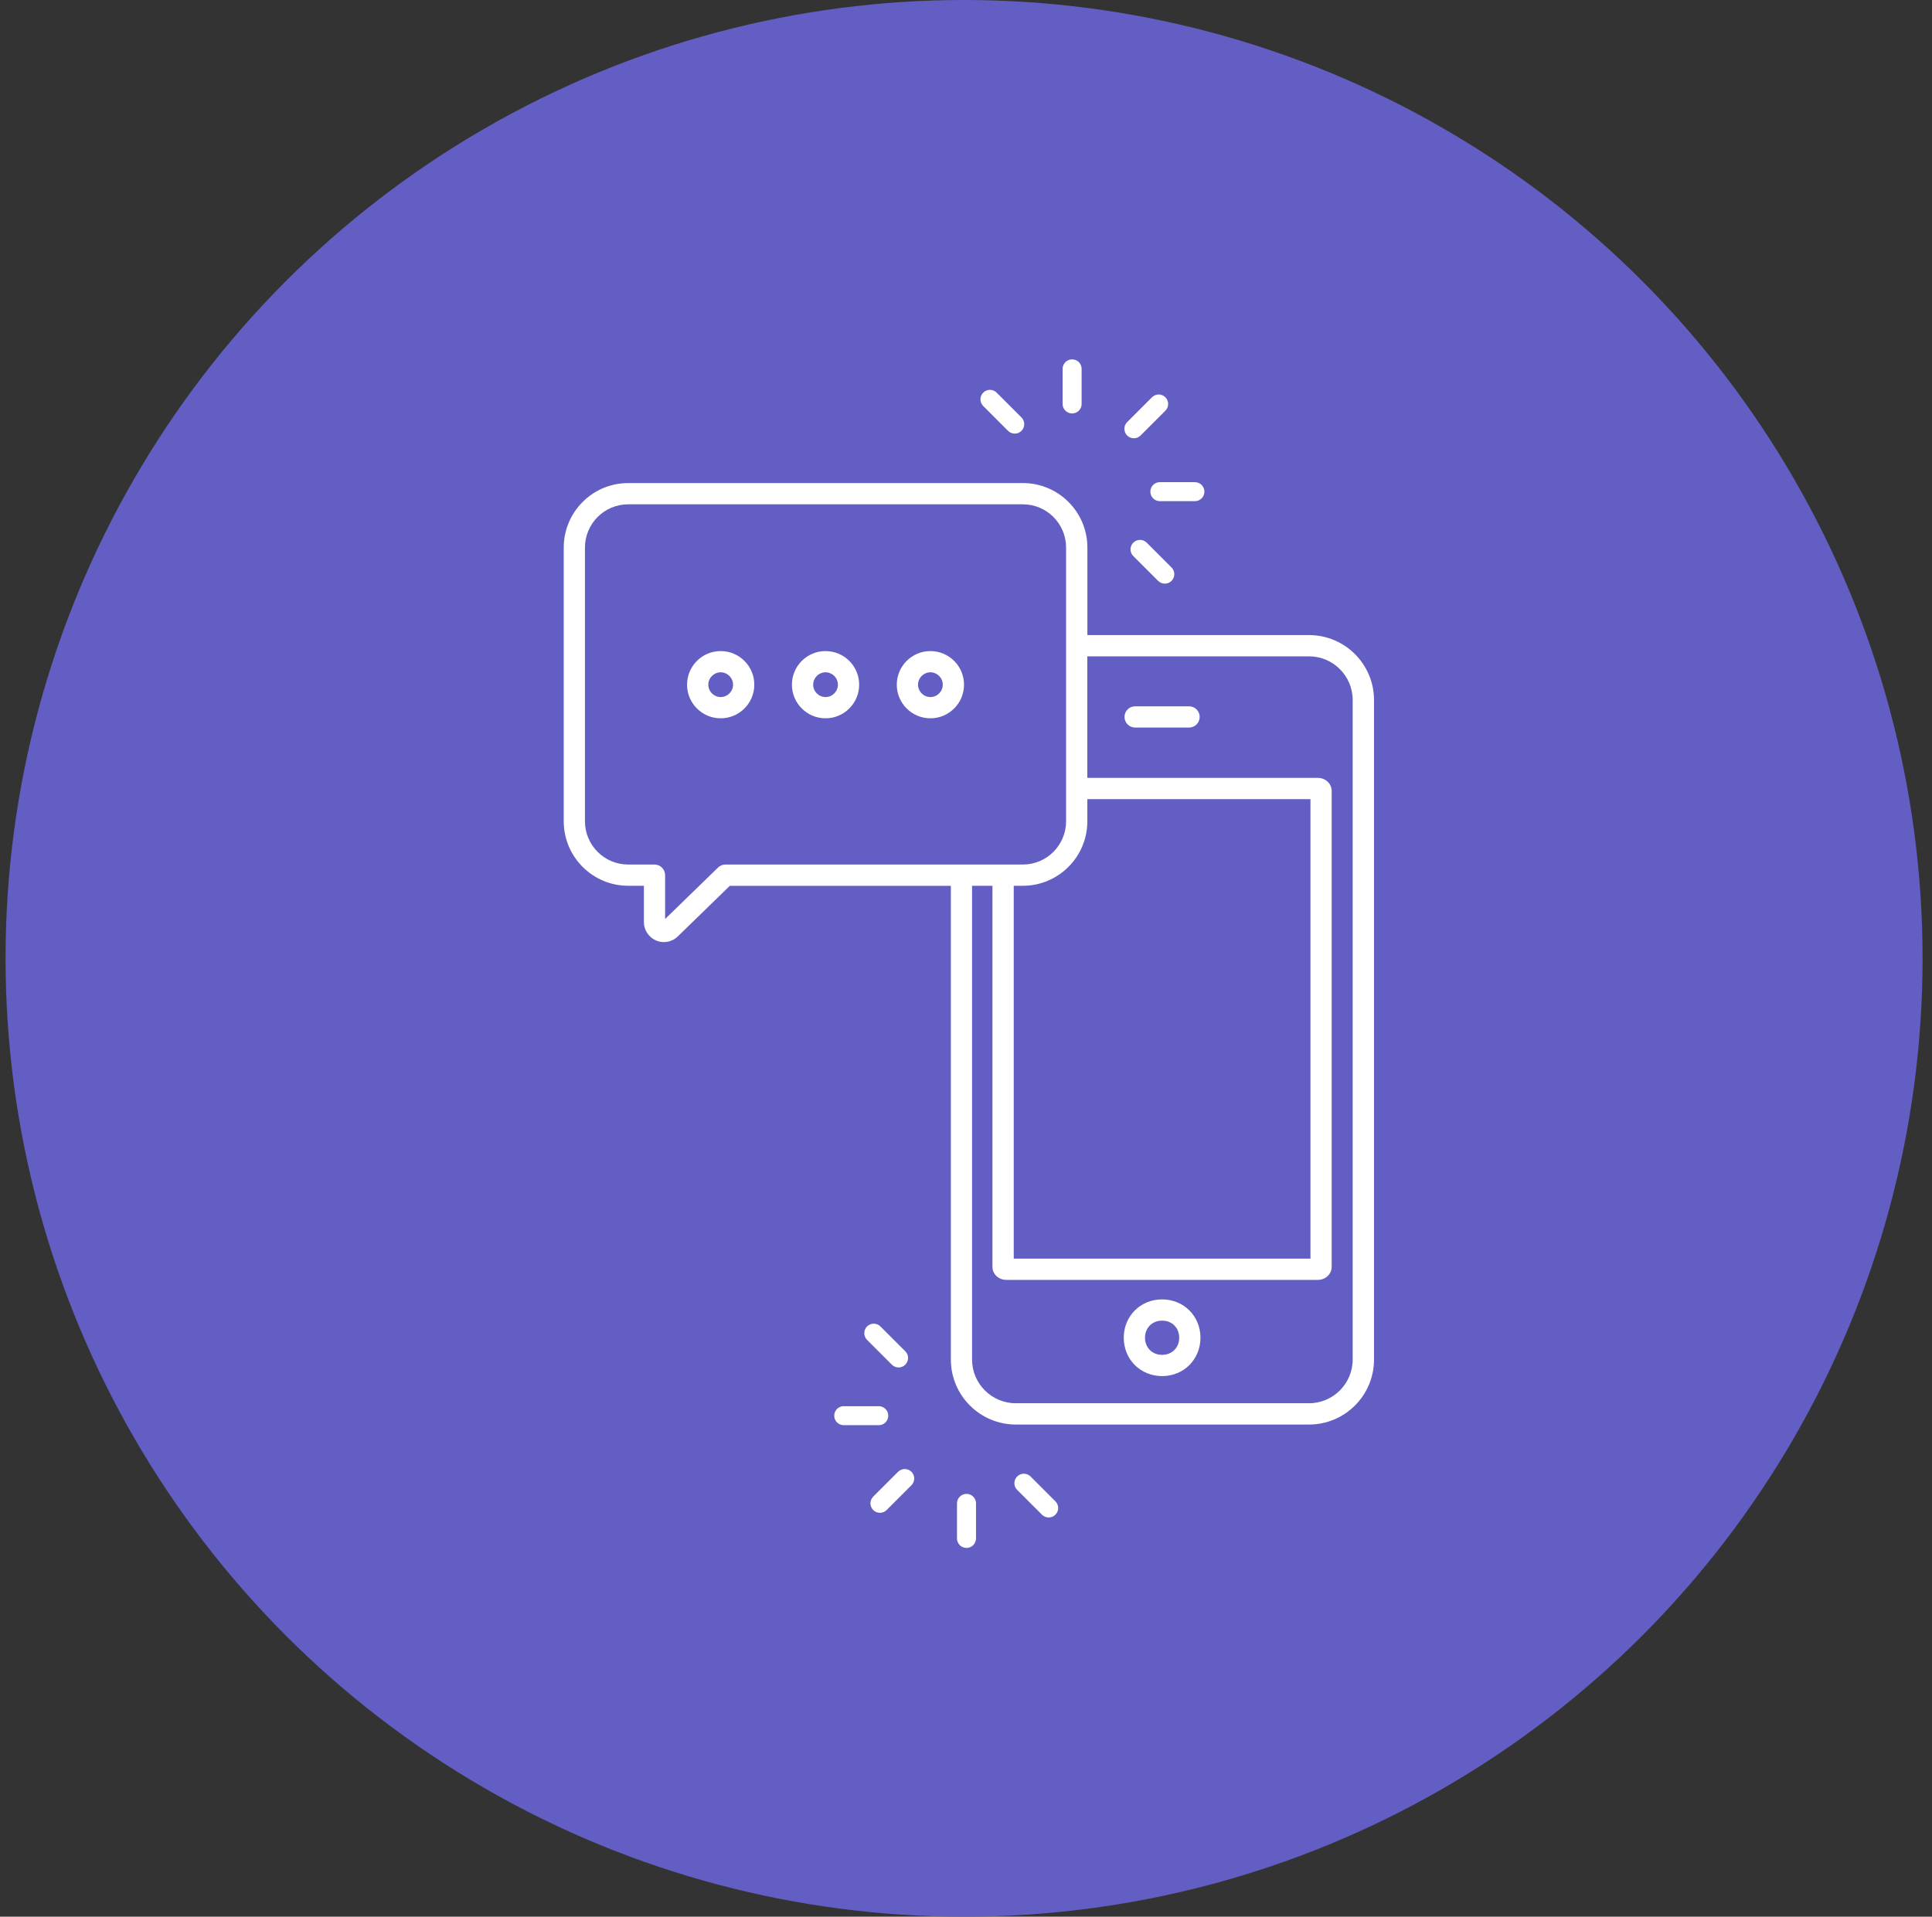 <?xml version="1.0" encoding="utf-8"?>
<svg width="129" height="128" viewBox="0 0 129 128" fill="none" xmlns="http://www.w3.org/2000/svg">
<rect x="0" y="0" width="129" height="128" fill="#333333" stroke="none"/>
<circle cx="64.371" cy="64" r="64" fill="#635EC3"/>
<g clip-path="url(#clip0_113_833)">
<path d="M77.594 91.897C79.041 91.897 80.155 90.783 80.155 89.336C80.155 87.889 79.041 86.775 77.594 86.775C76.147 86.775 75.033 87.889 75.033 89.336C75.033 90.783 76.147 91.897 77.594 91.897ZM77.594 88.194C78.257 88.194 78.736 88.674 78.736 89.336C78.736 89.999 78.257 90.478 77.594 90.478C76.932 90.478 76.452 89.999 76.452 89.336C76.452 88.674 76.932 88.194 77.594 88.194Z" fill="white"/>
<path d="M79.393 47.168H75.793C75.402 47.168 75.083 47.487 75.083 47.878C75.083 48.269 75.402 48.587 75.793 48.587H79.393C79.784 48.587 80.103 48.269 80.103 47.878C80.103 47.487 79.784 47.168 79.393 47.168Z" fill="white"/>
<path d="M77.328 38.792C77.575 39.039 77.977 39.039 78.223 38.792C78.47 38.546 78.47 38.144 78.223 37.897L76.557 36.231C76.308 35.993 75.914 35.996 75.671 36.24C75.427 36.483 75.421 36.877 75.662 37.127L77.328 38.792Z" fill="white"/>
<path d="M65.651 26.22C65.407 26.464 65.401 26.858 65.643 27.107L67.308 28.773C67.555 29.019 67.957 29.019 68.204 28.773C68.45 28.526 68.45 28.124 68.204 27.878L66.538 26.212C66.288 25.973 65.895 25.976 65.651 26.22Z" fill="white"/>
<path d="M76.155 29.083L77.821 27.417C78.06 27.168 78.057 26.774 77.813 26.53C77.569 26.287 77.175 26.281 76.926 26.522L75.26 28.188C75.013 28.435 75.013 28.837 75.26 29.083C75.507 29.33 75.909 29.33 76.155 29.083Z" fill="white"/>
<path d="M70.95 24.621V26.977C70.95 27.326 71.233 27.611 71.585 27.611C71.937 27.611 72.22 27.329 72.22 26.977V24.621C72.214 24.274 71.931 24 71.585 24C71.238 24 70.959 24.277 70.95 24.621Z" fill="white"/>
<path d="M80.418 32.833C80.418 32.487 80.141 32.207 79.797 32.199H77.444C77.095 32.199 76.81 32.481 76.81 32.833C76.81 33.185 77.092 33.468 77.444 33.468H79.797C80.144 33.462 80.418 33.18 80.418 32.833Z" fill="white"/>
<path d="M91.743 90.794V46.747C91.743 44.358 89.798 42.412 87.408 42.412H72.605V36.567C72.605 34.191 70.676 32.26 68.303 32.26H41.942C39.57 32.26 37.641 34.191 37.641 36.567V54.846C37.641 57.221 39.57 59.153 41.942 59.153H42.993V61.578C42.993 62.107 43.309 62.59 43.808 62.809C43.974 62.878 44.148 62.914 44.329 62.914C44.678 62.914 45.019 62.773 45.257 62.534L48.73 59.156H63.489V90.797C63.489 93.186 65.435 95.132 67.824 95.132H87.408C89.798 95.132 91.743 93.186 91.743 90.797V90.794ZM72.602 54.846V53.368H87.5V84.053H67.688V59.153H68.301C70.673 59.153 72.602 57.221 72.602 54.846ZM48.439 57.734C48.253 57.734 48.076 57.806 47.943 57.936L44.409 61.373V58.443C44.409 58.053 44.09 57.734 43.7 57.734H41.94C40.349 57.734 39.057 56.439 39.057 54.846V36.567C39.057 34.976 40.351 33.679 41.94 33.679H68.301C69.892 33.679 71.183 34.973 71.183 36.567V54.846C71.183 56.437 69.889 57.734 68.301 57.734H48.442H48.439ZM66.266 59.153V84.605C66.266 85.084 66.679 85.472 67.186 85.472H87.996C88.503 85.472 88.916 85.084 88.916 84.605V52.817C88.916 52.337 88.503 51.949 87.996 51.949H72.6V43.831H87.403C89.01 43.831 90.319 45.139 90.319 46.747V90.794C90.319 92.402 89.01 93.71 87.403 93.71H67.821C66.214 93.71 64.905 92.402 64.905 90.794V59.153H66.269H66.266Z" fill="white"/>
<path d="M48.12 43.479C46.881 43.479 45.875 44.485 45.875 45.724C45.875 46.963 46.881 47.969 48.12 47.969C49.359 47.969 50.365 46.963 50.365 45.724C50.365 44.485 49.359 43.479 48.12 43.479ZM48.12 46.55C47.666 46.55 47.294 46.179 47.294 45.724C47.294 45.27 47.666 44.898 48.12 44.898C48.575 44.898 48.946 45.27 48.946 45.724C48.946 46.179 48.575 46.55 48.12 46.55Z" fill="white"/>
<path d="M55.121 43.479C53.882 43.479 52.876 44.485 52.876 45.724C52.876 46.963 53.882 47.969 55.121 47.969C56.36 47.969 57.366 46.963 57.366 45.724C57.366 44.485 56.36 43.479 55.121 43.479ZM55.121 46.55C54.666 46.55 54.295 46.179 54.295 45.724C54.295 45.27 54.666 44.898 55.121 44.898C55.576 44.898 55.947 45.27 55.947 45.724C55.947 46.179 55.576 46.55 55.121 46.55Z" fill="white"/>
<path d="M62.123 43.479C60.884 43.479 59.878 44.485 59.878 45.724C59.878 46.963 60.884 47.969 62.123 47.969C63.362 47.969 64.368 46.963 64.368 45.724C64.368 44.485 63.362 43.479 62.123 43.479ZM62.123 46.55C61.668 46.55 61.297 46.179 61.297 45.724C61.297 45.27 61.668 44.898 62.123 44.898C62.578 44.898 62.949 45.27 62.949 45.724C62.949 46.179 62.578 46.55 62.123 46.55Z" fill="white"/>
<path d="M60.446 91.135C60.69 90.891 60.695 90.497 60.454 90.248L58.788 88.582C58.542 88.335 58.14 88.335 57.893 88.582C57.646 88.829 57.646 89.231 57.893 89.478L59.559 91.143C59.808 91.382 60.202 91.379 60.446 91.135Z" fill="white"/>
<path d="M68.811 98.602C68.564 98.355 68.162 98.355 67.915 98.602C67.669 98.848 67.669 99.25 67.915 99.497L69.581 101.163C69.831 101.401 70.224 101.398 70.468 101.154C70.712 100.911 70.718 100.517 70.477 100.268L68.811 98.602Z" fill="white"/>
<path d="M59.964 98.289L58.298 99.954C58.059 100.204 58.062 100.597 58.306 100.841C58.55 101.085 58.944 101.091 59.193 100.85L60.859 99.184C61.105 98.937 61.105 98.535 60.859 98.289C60.612 98.042 60.21 98.042 59.964 98.289Z" fill="white"/>
<path d="M64.534 99.763C64.185 99.763 63.899 100.046 63.899 100.398V102.751C63.905 103.097 64.188 103.372 64.534 103.372C64.881 103.372 65.16 103.095 65.169 102.751V100.398C65.169 100.049 64.886 99.763 64.534 99.763Z" fill="white"/>
<path d="M59.31 94.541C59.31 94.192 59.027 93.907 58.675 93.907H56.322C55.976 93.912 55.701 94.195 55.701 94.541C55.701 94.888 55.978 95.168 56.322 95.176H58.675C59.024 95.176 59.31 94.893 59.31 94.541Z" fill="white"/>
</g>
<defs>
<clipPath id="clip0_113_833">
<rect width="54.103" height="79.375" fill="white" transform="translate(37.641 24)"/>
</clipPath>
</defs>
</svg>
